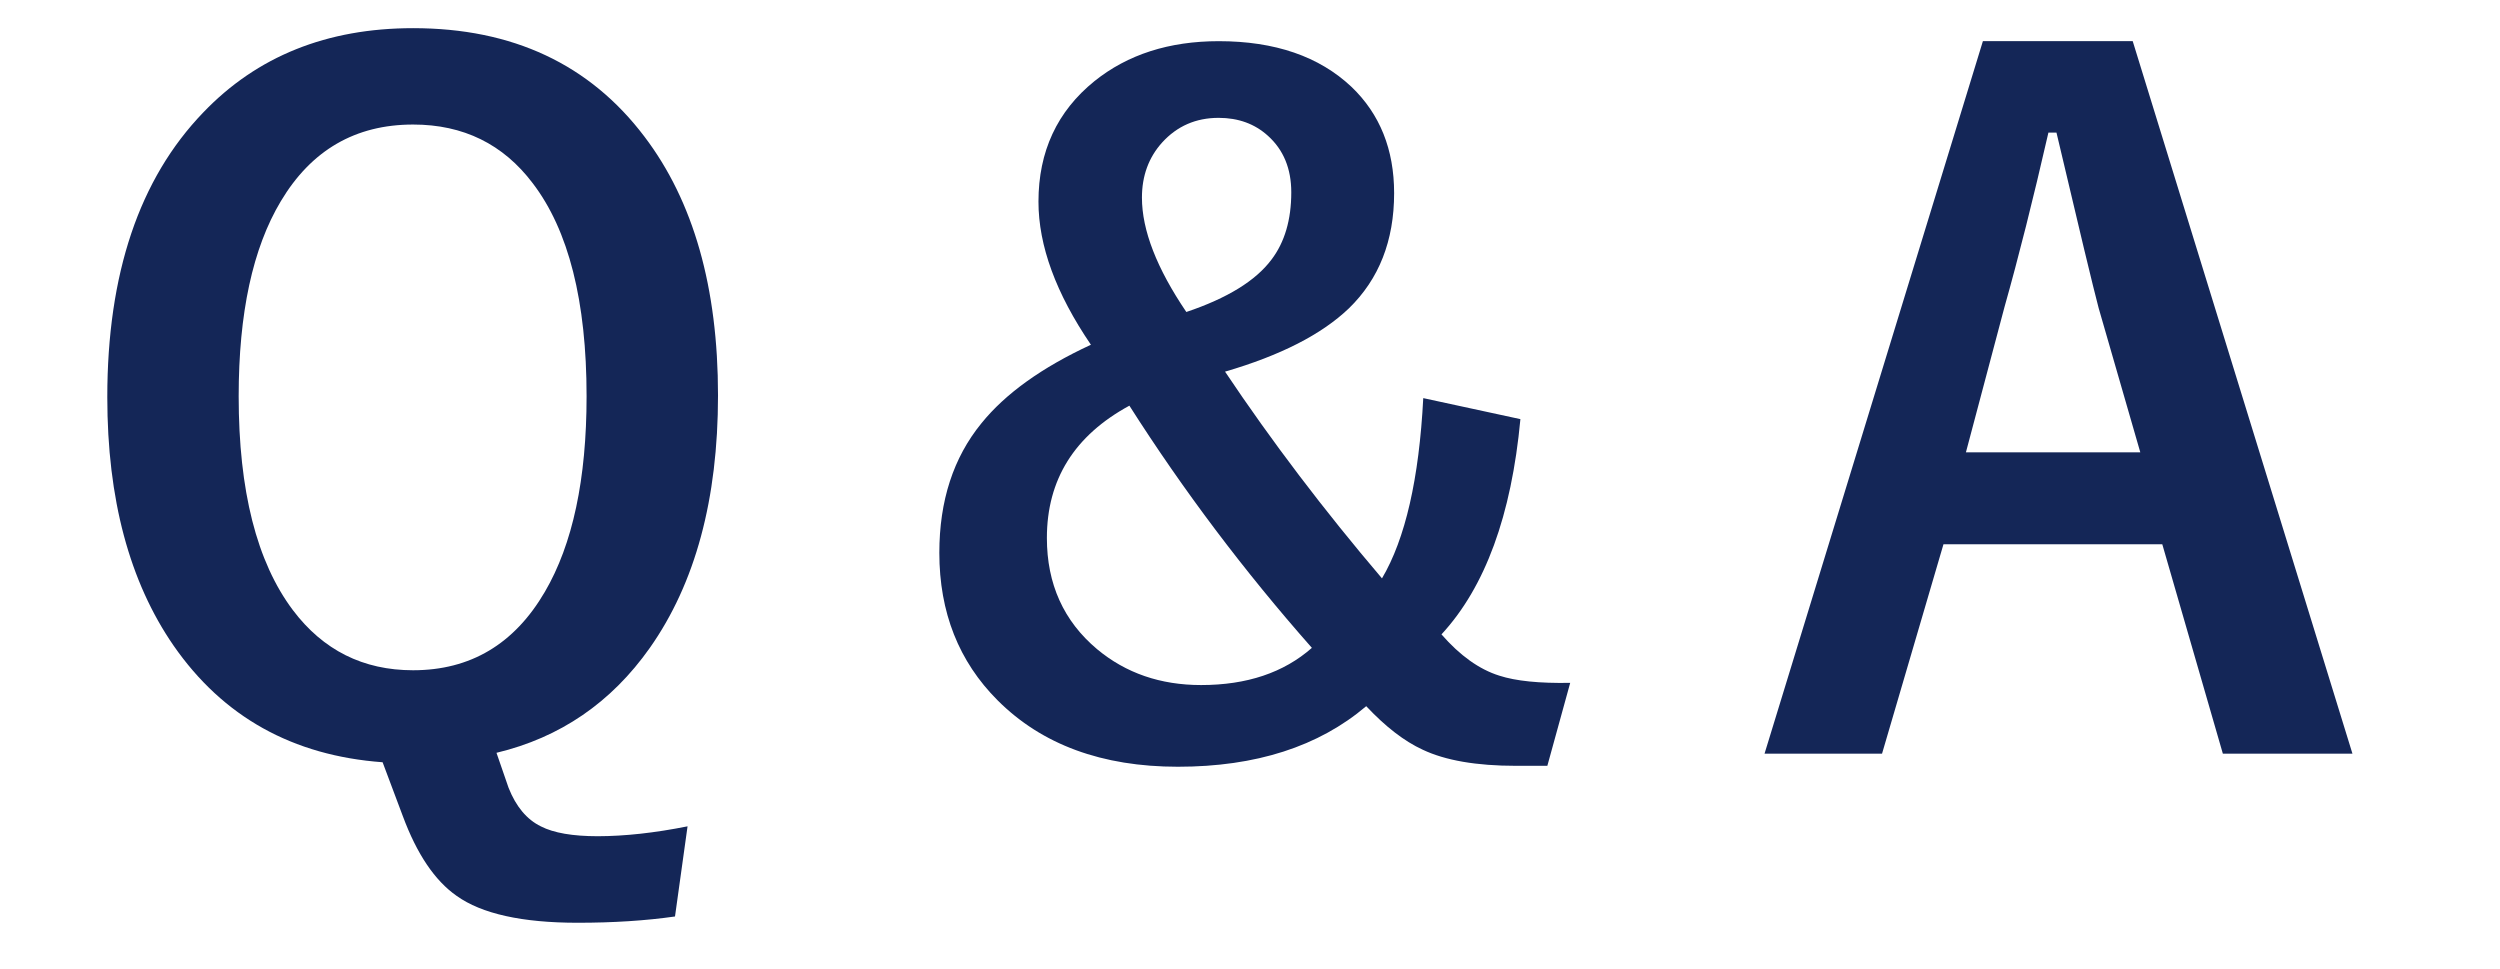 <?xml version="1.0" encoding="utf-8"?>
<!-- Generator: Adobe Illustrator 22.1.0, SVG Export Plug-In . SVG Version: 6.00 Build 0)  -->
<svg version="1.1" id="レイヤー_1" xmlns="http://www.w3.org/2000/svg" xmlns:xlink="http://www.w3.org/1999/xlink" x="0px"
	 y="0px" width="49px" height="19px" viewBox="0 0 49 19" style="enable-background:new 0 0 49 19;" xml:space="preserve">
<style type="text/css">
	.st0{fill:#DEF0FF;}
	.st1{fill:#CCCCCC;}
	.st2{fill:#142657;}
	.st3{fill:#0E1E66;}
	.st4{fill:#183B7F;}
	.st5{clip-path:url(#SVGID_2_);}
	.st6{clip-path:url(#SVGID_4_);fill:#0000CC;}
	.st7{fill:#FFFFFF;}
</style>
<g>
	<g>
		<path class="st2" d="M13.476,16.196l-0.246,1.767c-0.574,0.082-1.21,0.123-1.907,0.123c-1.09,0-1.881-0.176-2.373-0.527
			c-0.428-0.299-0.779-0.82-1.055-1.564l-0.396-1.055c-1.764-0.129-3.129-0.891-4.096-2.285C2.536,11.4,2.103,9.777,2.103,7.785
			c0-2.42,0.627-4.28,1.881-5.581c1.055-1.102,2.426-1.652,4.113-1.652c1.951,0,3.463,0.709,4.535,2.127
			c0.961,1.266,1.441,2.956,1.441,5.071c0,2.033-0.445,3.683-1.336,4.948c-0.756,1.072-1.758,1.758-3.006,2.057l0.237,0.686
			c0.146,0.369,0.357,0.621,0.633,0.756c0.252,0.129,0.624,0.193,1.116,0.193C12.245,16.389,12.831,16.325,13.476,16.196z
			 M8.097,2.441c-1.131,0-1.995,0.501-2.593,1.503c-0.551,0.92-0.826,2.194-0.826,3.823c0,1.852,0.354,3.249,1.063,4.192
			c0.592,0.785,1.377,1.178,2.355,1.178c1.125,0,1.986-0.513,2.584-1.538c0.545-0.932,0.817-2.209,0.817-3.832
			c0-1.863-0.352-3.255-1.055-4.175C9.863,2.825,9.081,2.441,8.097,2.441z"/>
		<path class="st2" d="M29.8,8.215c-0.176,1.887-0.691,3.293-1.547,4.219c0.363,0.416,0.741,0.686,1.134,0.809
			c0.322,0.105,0.785,0.152,1.389,0.141l-0.448,1.626h-0.615c-0.773,0-1.383-0.105-1.828-0.316
			c-0.357-0.164-0.727-0.448-1.107-0.853c-0.932,0.791-2.162,1.187-3.691,1.187c-1.488,0-2.666-0.434-3.533-1.301
			c-0.762-0.762-1.143-1.726-1.143-2.892c0-1.02,0.275-1.866,0.826-2.54c0.469-0.58,1.184-1.093,2.145-1.538
			c-0.686-1.008-1.028-1.942-1.028-2.804c0-0.984,0.366-1.772,1.099-2.364c0.65-0.521,1.462-0.782,2.435-0.782
			c1.102,0,1.969,0.299,2.602,0.896c0.557,0.533,0.835,1.228,0.835,2.083c0,0.932-0.296,1.685-0.888,2.259
			c-0.533,0.51-1.342,0.923-2.426,1.239c0.914,1.365,1.939,2.716,3.076,4.052c0.457-0.773,0.727-1.951,0.809-3.533L29.8,8.215z
			 M22.136,7.951c-1.078,0.586-1.617,1.45-1.617,2.593c0,0.902,0.328,1.629,0.984,2.18c0.563,0.469,1.242,0.703,2.039,0.703
			c0.896,0,1.62-0.243,2.171-0.729C24.389,11.198,23.196,9.616,22.136,7.951z M23.252,6.115c0.803-0.27,1.359-0.612,1.67-1.028
			c0.258-0.34,0.387-0.779,0.387-1.318c0-0.463-0.152-0.832-0.457-1.107c-0.258-0.234-0.58-0.352-0.967-0.352
			c-0.445,0-0.814,0.161-1.107,0.483c-0.264,0.293-0.396,0.653-0.396,1.081C22.382,4.512,22.672,5.259,23.252,6.115z"/>
		<path class="st2" d="M41.801,0.806l4.307,13.966h-2.54l-1.187-4.104h-4.289l-1.204,4.104h-2.303l4.28-13.966H41.801z M41.95,8.866
			l-0.817-2.83c-0.105-0.398-0.381-1.544-0.826-3.437h-0.158c-0.299,1.307-0.586,2.446-0.861,3.419l-0.756,2.848H41.95z"/>
	</g>
</g>
</svg>
